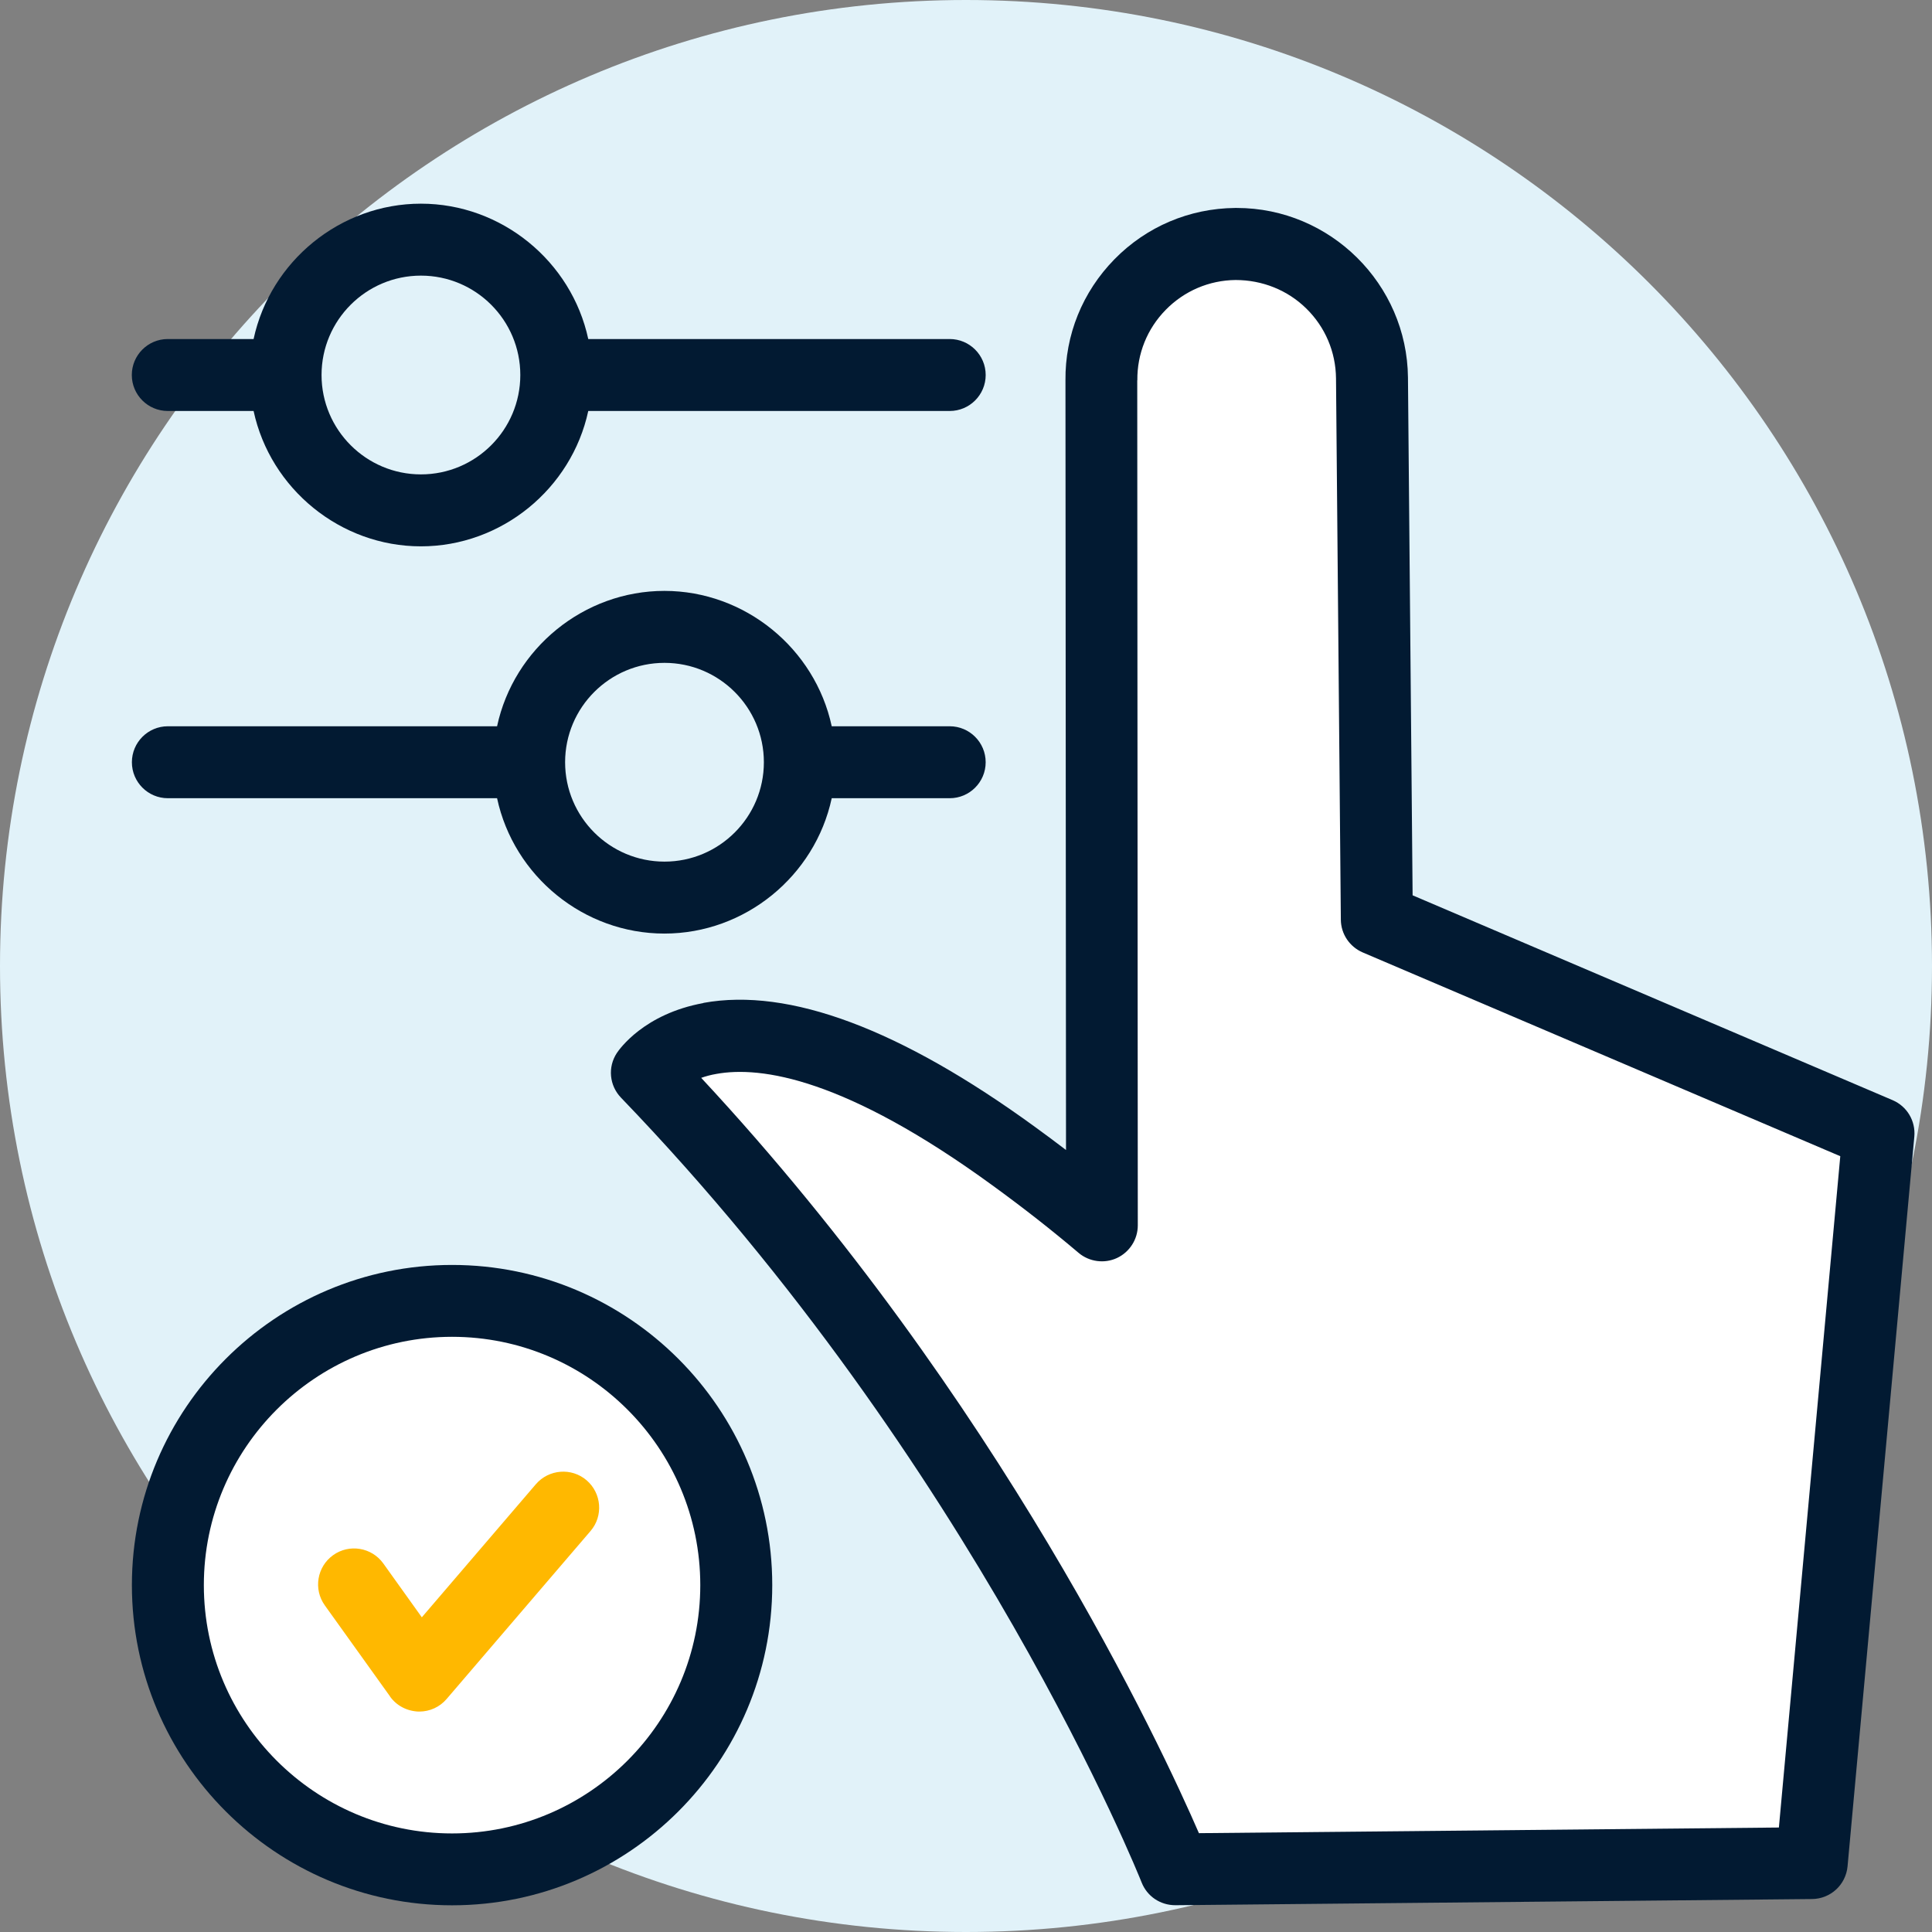 <svg width="116" height="116" viewBox="0 0 116 116" fill="none" xmlns="http://www.w3.org/2000/svg">
<rect x="0" y="0" width="116" height="116" fill="#808080" stroke="none"/>
<path d="M58 116C90.032 116 116 90.032 116 58C116 25.968 90.032 0 58 0C25.968 0 0 25.968 0 58C0 90.032 25.968 116 58 116Z" fill="#E1F2F9"/>
<path d="M42.867 63.726C41.953 63.89 41.291 64.196 40.832 64.481C59.668 84.438 69.512 106.205 71.481 110.837L107.506 110.487L111.307 68.933L82.118 56.48C81.61 56.261 81.276 55.763 81.271 55.211L80.981 22.713C80.964 20.919 80.248 19.235 78.963 17.977C77.677 16.719 75.982 16.057 74.188 16.052C72.389 16.068 70.71 16.785 69.447 18.07C68.189 19.355 67.505 21.05 67.521 22.85L67.554 73.576C67.554 74.123 67.237 74.615 66.745 74.845C66.252 75.075 65.673 74.992 65.257 74.642C63.616 73.248 61.954 71.952 60.04 70.552C51.005 63.972 45.711 63.212 42.867 63.731V63.726Z" fill="white"/>
<path d="M27.144 110.842C35.785 110.842 42.813 103.809 42.813 95.168C42.813 86.526 35.785 79.493 27.144 79.493C18.502 79.493 11.475 86.526 11.475 95.168C11.475 103.809 18.502 110.842 27.144 110.842Z" fill="white"/>
<path d="M39.892 52.498C43.605 52.498 46.624 49.479 46.624 45.766C46.624 42.052 43.605 39.033 39.892 39.033C36.178 39.033 33.159 42.052 33.159 45.766C33.159 49.479 36.178 52.498 39.892 52.498Z" fill="#E1F2F9"/>
<path d="M25.273 15.784C21.559 15.784 18.54 18.803 18.54 22.517C18.54 26.23 21.559 29.249 25.273 29.249C28.986 29.249 32.005 26.23 32.005 22.517C32.005 18.803 28.986 15.784 25.273 15.784Z" fill="#E1F2F9"/>
<path d="M23.418 101.863C23.807 102.404 24.414 102.732 25.114 102.765H25.174C25.808 102.765 26.404 102.492 26.815 102.01L35.456 91.925C36.233 91.023 36.123 89.656 35.221 88.879C34.318 88.102 32.951 88.212 32.174 89.114L25.327 97.105L23.014 93.872C22.319 92.904 20.968 92.68 20 93.375C19.032 94.069 18.808 95.42 19.502 96.388L23.424 101.863H23.418Z" fill="#FFB800"/>
<path d="M42.227 60.226C38.672 60.877 37.196 62.988 37.037 63.223C36.479 64.071 36.583 65.176 37.289 65.909C58.547 87.987 68.446 112.774 68.545 113.025C68.873 113.856 69.66 114.392 70.574 114.392L108.797 114.021C109.908 114.01 110.826 113.167 110.93 112.057L114.939 68.239C115.021 67.303 114.502 66.428 113.637 66.056L84.815 53.756L84.536 22.67C84.482 17.053 79.871 12.486 74.254 12.486C74.211 12.486 74.167 12.486 74.156 12.486C71.41 12.514 68.835 13.607 66.915 15.565C64.99 17.529 63.945 20.116 63.972 22.845L64.005 69.048C63.404 68.588 62.786 68.129 62.14 67.659C54.068 61.785 47.374 59.28 42.238 60.215L42.227 60.226ZM68.288 22.834C68.271 21.242 68.878 19.738 69.994 18.601C71.11 17.463 72.603 16.829 74.183 16.812C75.802 16.812 77.312 17.425 78.427 18.519C79.565 19.634 80.199 21.122 80.216 22.719L80.506 55.217C80.511 56.075 81.031 56.846 81.818 57.185L110.493 69.42L106.807 109.727L71.985 110.066C69.753 104.92 60.051 84.011 42.101 64.716C42.38 64.618 42.681 64.536 43.004 64.481C45.7 63.989 50.77 64.749 59.586 71.17C61.489 72.554 63.13 73.844 64.76 75.223C65.4 75.764 66.308 75.884 67.062 75.534C67.823 75.179 68.315 74.413 68.315 73.571L68.282 22.834H68.288Z" fill="#021A32"/>
<path d="M29.845 47.926C30.851 52.608 35.046 56.053 39.891 56.053C44.737 56.053 48.932 52.602 49.938 47.926H57.021C58.213 47.926 59.181 46.958 59.181 45.766C59.181 44.574 58.213 43.606 57.021 43.606H49.938C48.932 38.929 44.726 35.478 39.891 35.478C35.057 35.478 30.851 38.924 29.845 43.606H10.079C8.887 43.606 7.919 44.574 7.919 45.766C7.919 46.958 8.887 47.926 10.079 47.926H29.85H29.845ZM33.93 45.766C33.93 42.474 36.605 39.799 39.897 39.799C43.189 39.799 45.864 42.474 45.864 45.766C45.864 49.058 43.189 51.733 39.897 51.733C36.605 51.733 33.93 49.058 33.93 45.766Z" fill="#021A32"/>
<path d="M27.143 114.397C37.742 114.397 46.367 105.772 46.367 95.173C46.367 84.574 37.742 75.949 27.143 75.949C16.544 75.949 7.919 84.574 7.919 95.173C7.919 105.772 16.544 114.397 27.143 114.397ZM27.143 80.264C35.363 80.264 42.046 86.953 42.046 95.173C42.046 103.393 35.358 110.082 27.143 110.082C18.928 110.082 12.239 103.393 12.239 95.173C12.239 86.953 18.928 80.264 27.143 80.264Z" fill="#021A32"/>
<path d="M57.021 20.356H35.32C34.313 15.68 30.108 12.229 25.273 12.229C20.438 12.229 16.233 15.68 15.226 20.356H10.074C8.882 20.356 7.914 21.324 7.914 22.516C7.914 23.708 8.882 24.676 10.074 24.676H15.226C16.233 29.352 20.438 32.803 25.273 32.803C30.108 32.803 34.313 29.352 35.32 24.676H57.021C58.214 24.676 59.182 23.708 59.182 22.516C59.182 21.324 58.214 20.356 57.021 20.356ZM25.273 28.483C21.986 28.483 19.306 25.808 19.306 22.516C19.306 19.224 21.981 16.549 25.273 16.549C28.566 16.549 31.24 19.224 31.24 22.516C31.24 25.808 28.566 28.483 25.273 28.483Z" fill="#021A32"/>
</svg>

